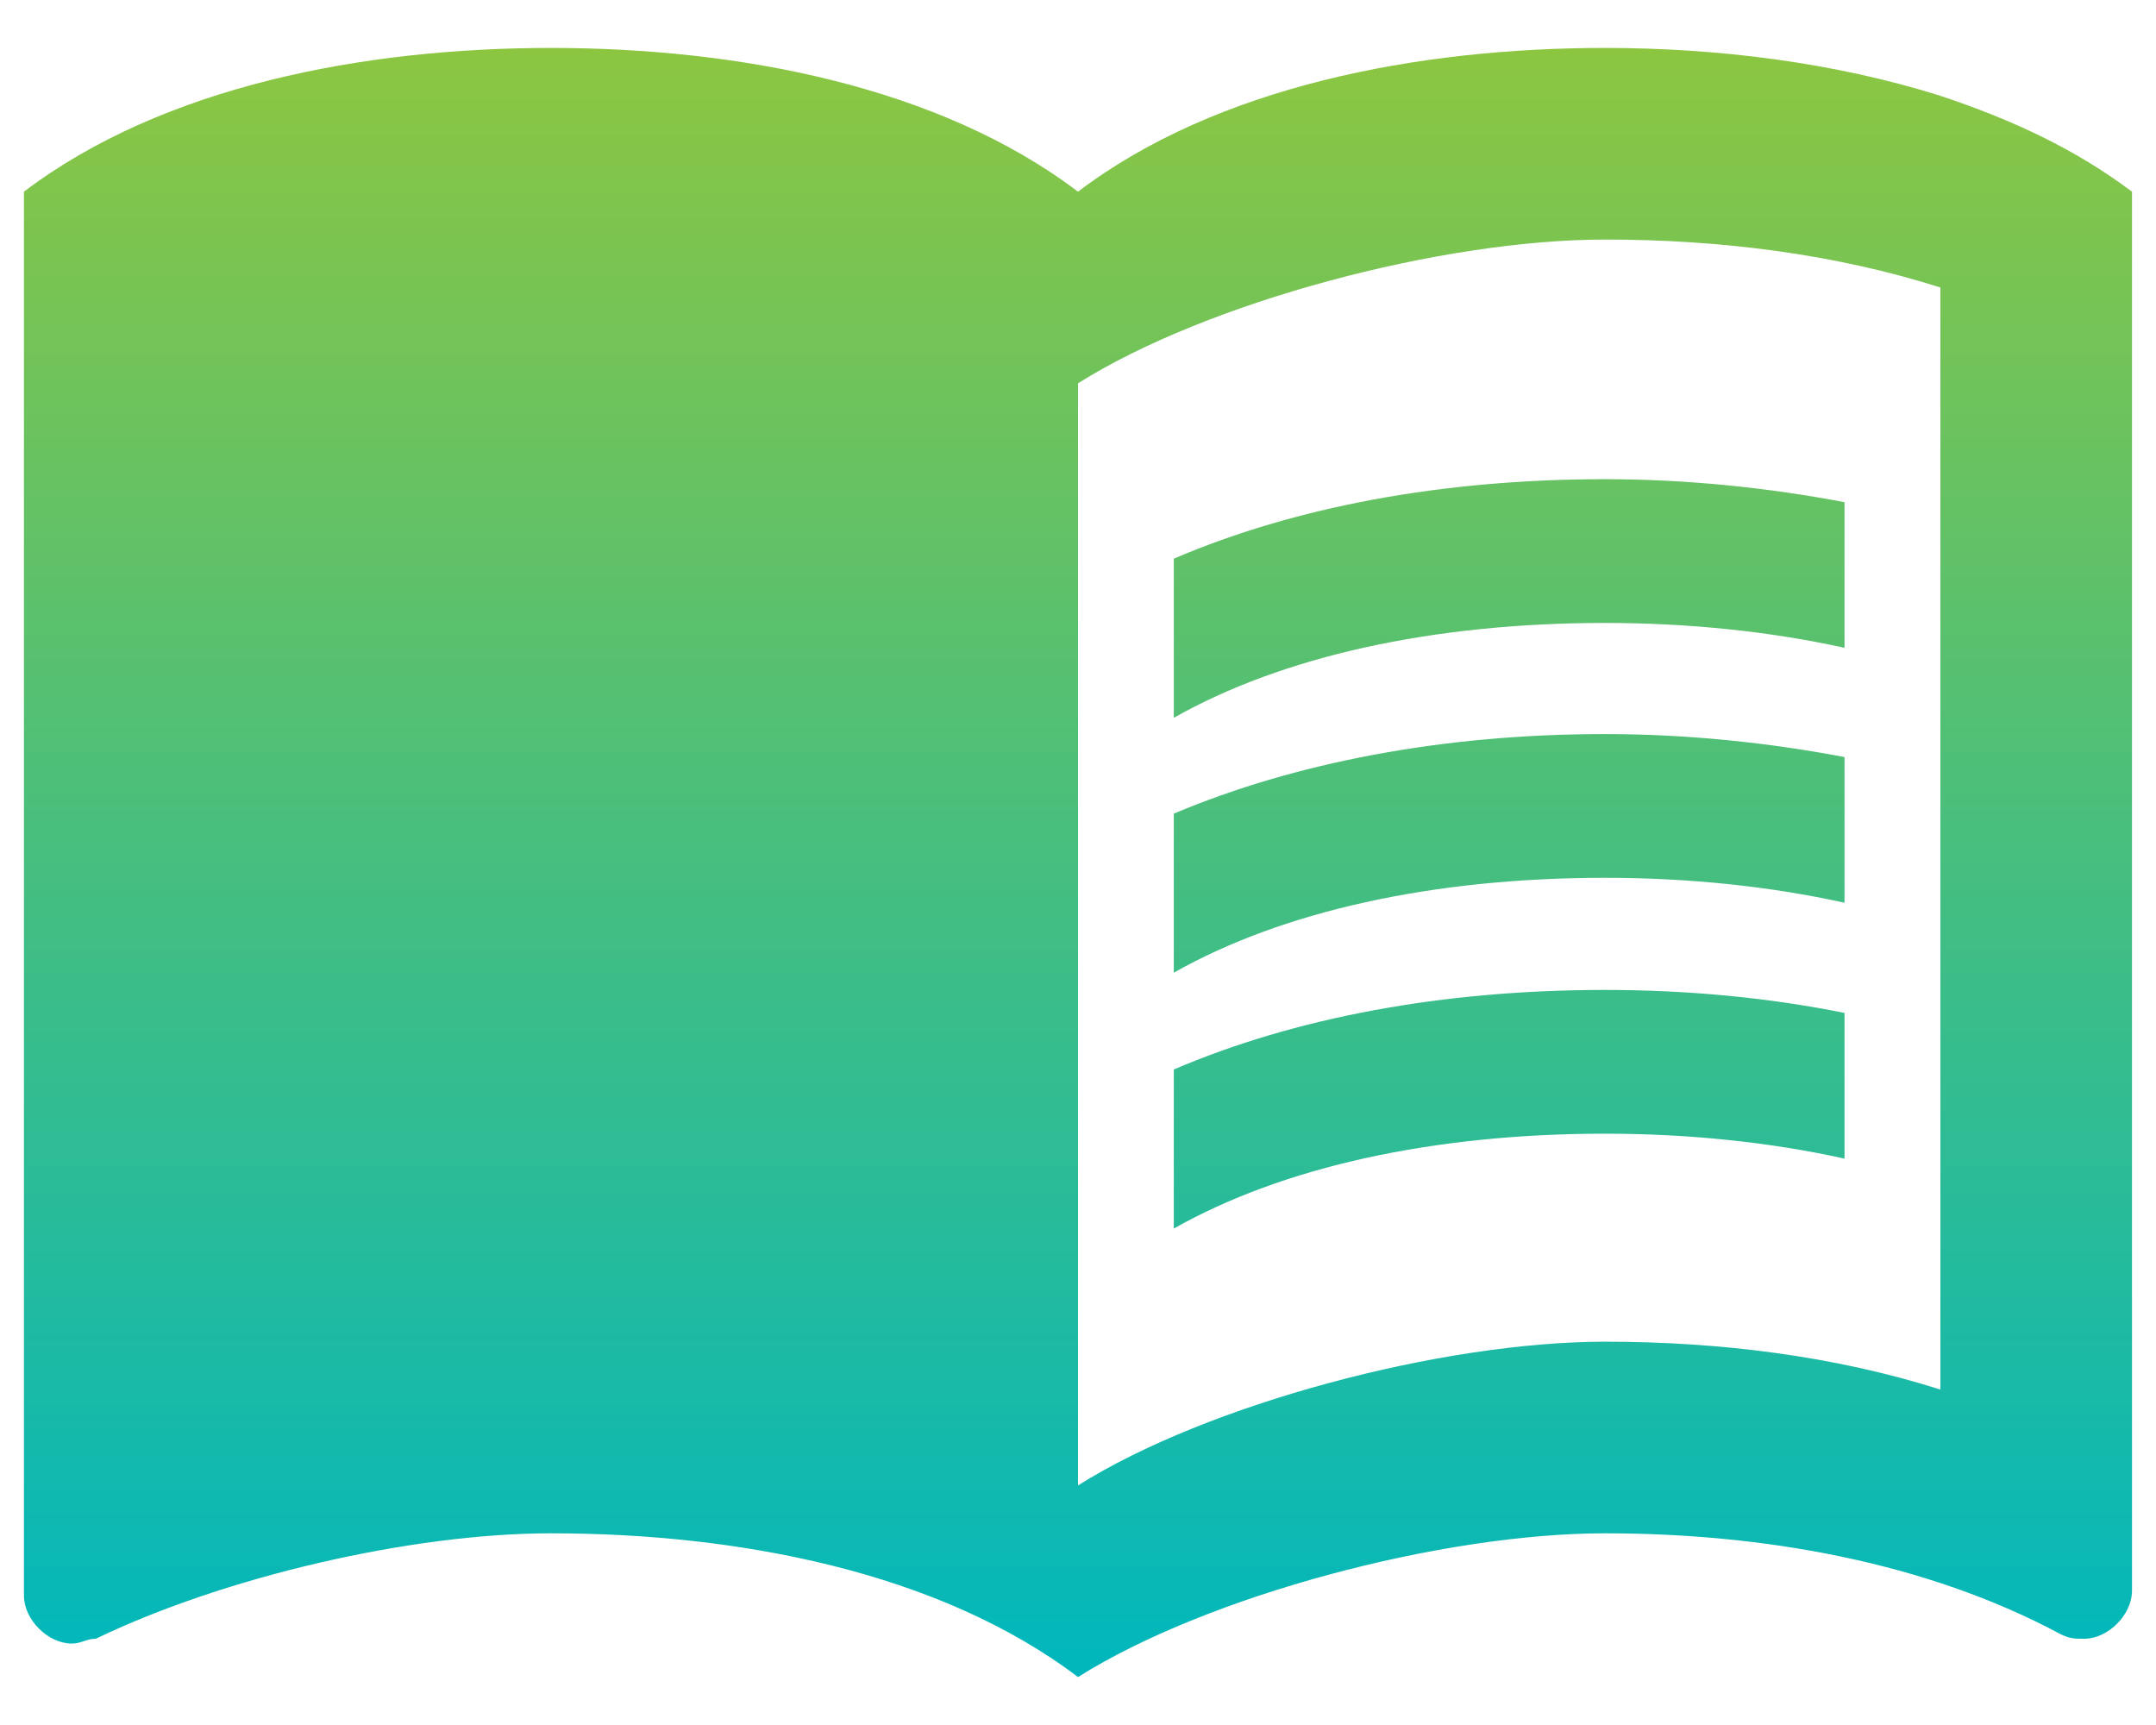 <svg width="30" height="24" viewBox="0 0 30 24" fill="none" xmlns="http://www.w3.org/2000/svg">
<path d="M27 1.333C25.52 0.867 23.893 0.667 22.333 0.667C19.733 0.667 16.933 1.2 15 2.667C13.066 1.2 10.266 0.667 7.666 0.667C5.066 0.667 2.266 1.2 0.333 2.667V22.2C0.333 22.533 0.666 22.867 1 22.867C1.133 22.867 1.2 22.8 1.333 22.8C3.133 21.933 5.733 21.333 7.666 21.333C10.266 21.333 13.066 21.867 15 23.333C16.8 22.2 20.066 21.333 22.333 21.333C24.533 21.333 26.8 21.733 28.666 22.733C28.8 22.8 28.866 22.8 29 22.8C29.333 22.8 29.666 22.467 29.666 22.133V2.667C28.866 2.067 28 1.667 27 1.333ZM27 19.333C25.533 18.867 23.933 18.667 22.333 18.667C20.066 18.667 16.8 19.533 15 20.667V5.333C16.8 4.2 20.066 3.333 22.333 3.333C23.933 3.333 25.533 3.533 27 4V19.333Z" fill="url(#paint0_linear_3304_7421)"/>
<path d="M22.333 8.667C23.506 8.667 24.64 8.787 25.666 9.013V6.987C24.613 6.787 23.48 6.667 22.333 6.667C20.066 6.667 18.013 7.053 16.333 7.773V9.987C17.84 9.133 19.933 8.667 22.333 8.667Z" fill="url(#paint1_linear_3304_7421)"/>
<path d="M16.333 11.32V13.533C17.84 12.68 19.933 12.213 22.333 12.213C23.506 12.213 24.64 12.333 25.666 12.56V10.533C24.613 10.333 23.48 10.213 22.333 10.213C20.066 10.213 18.013 10.613 16.333 11.32Z" fill="url(#paint2_linear_3304_7421)"/>
<path d="M22.333 13.773C20.066 13.773 18.013 14.16 16.333 14.88V17.093C17.84 16.24 19.933 15.773 22.333 15.773C23.506 15.773 24.64 15.893 25.666 16.12V14.093C24.613 13.88 23.48 13.773 22.333 13.773Z" fill="url(#paint3_linear_3304_7421)"/>
<defs>
<linearGradient id="paint0_linear_3304_7421" x1="15" y1="0.667" x2="15" y2="23.333" gradientUnits="userSpaceOnUse">
<stop stop-color="#8CC641"/>
<stop offset="1" stop-color="#00B7BD"/>
</linearGradient>
<linearGradient id="paint1_linear_3304_7421" x1="15" y1="0.667" x2="15" y2="23.333" gradientUnits="userSpaceOnUse">
<stop stop-color="#8CC641"/>
<stop offset="1" stop-color="#00B7BD"/>
</linearGradient>
<linearGradient id="paint2_linear_3304_7421" x1="15" y1="0.667" x2="15" y2="23.333" gradientUnits="userSpaceOnUse">
<stop stop-color="#8CC641"/>
<stop offset="1" stop-color="#00B7BD"/>
</linearGradient>
<linearGradient id="paint3_linear_3304_7421" x1="15" y1="0.667" x2="15" y2="23.333" gradientUnits="userSpaceOnUse">
<stop stop-color="#8CC641"/>
<stop offset="1" stop-color="#00B7BD"/>
</linearGradient>
</defs>
</svg>
